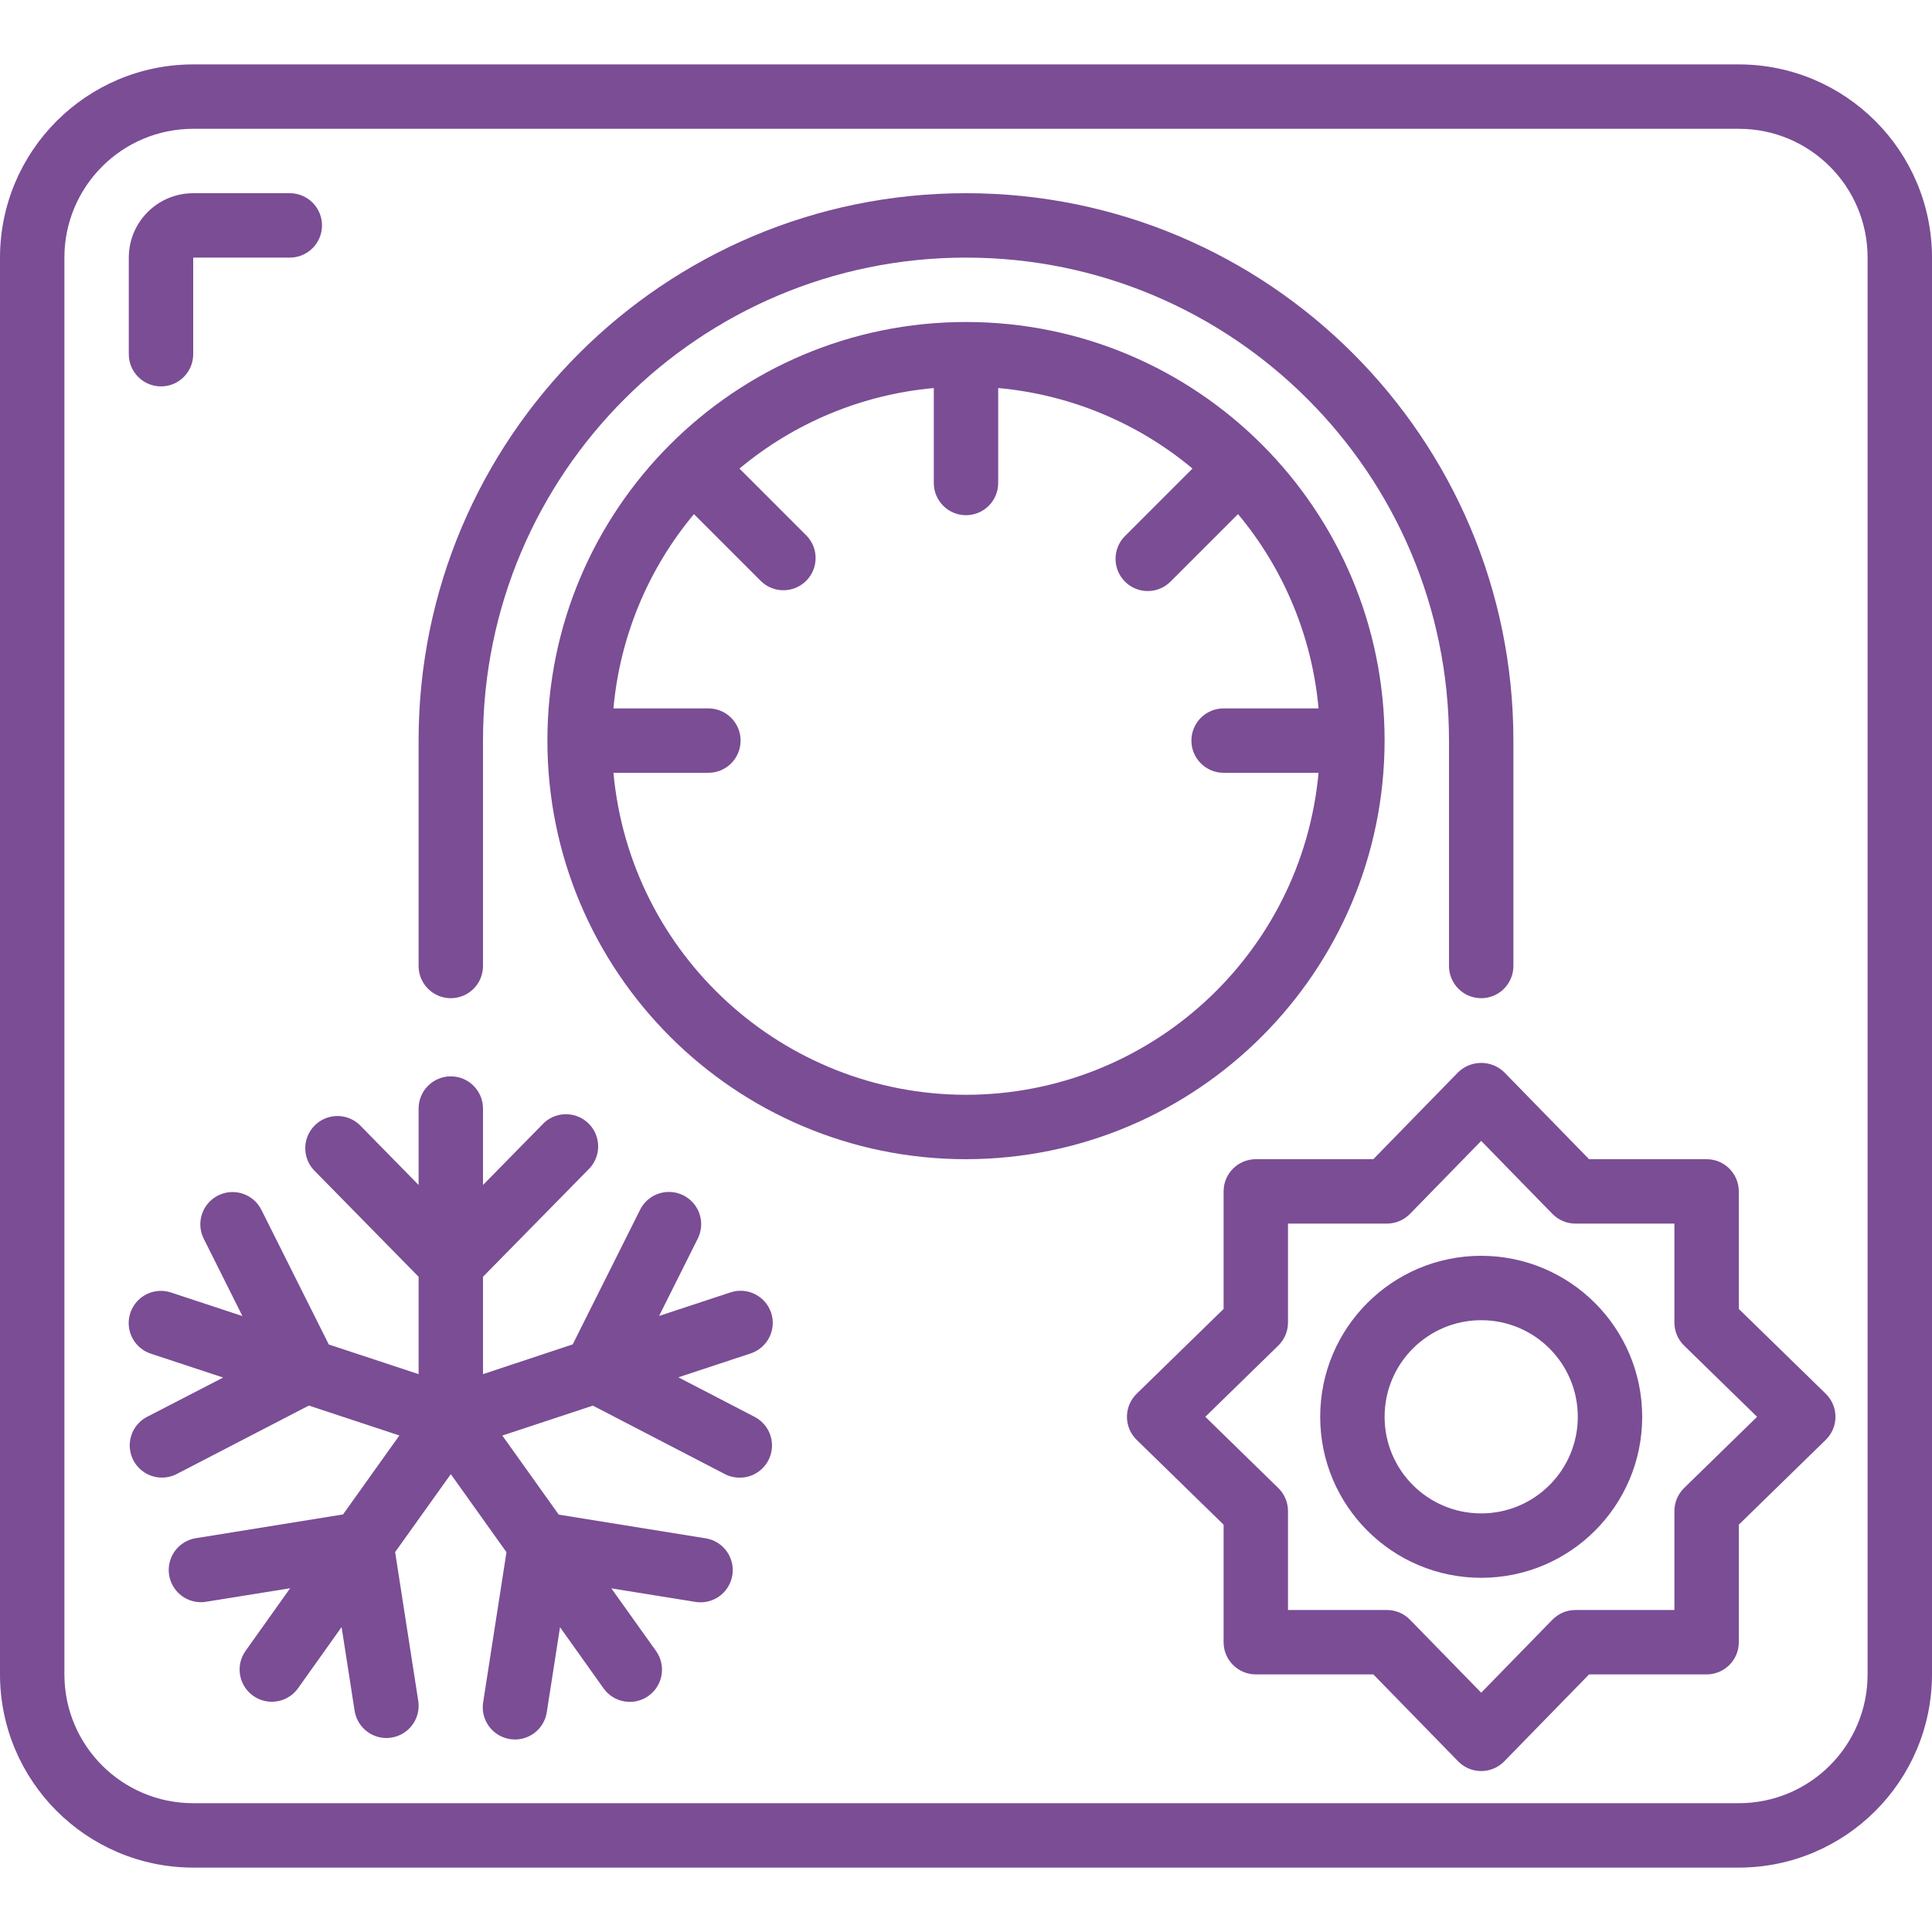 <svg xmlns="http://www.w3.org/2000/svg" xmlns:xlink="http://www.w3.org/1999/xlink" xmlns:svgjs="http://svgjs.dev/svgjs" id="Capa_1" height="300" viewBox="0 0 512 512" width="300"><g width="100%" height="100%" transform="matrix(1,0,0,1,0,0)"><g><g id="Page-1_87_"><g id="_x30_88---Thermostat"><path id="Shape_553_" d="m460.8 17.067h-409.6c-28.265.028-51.172 22.934-51.2 51.2v375.467c.028 28.265 22.935 51.172 51.2 51.2h409.6c28.265-.028 51.172-22.935 51.2-51.2v-375.467c-.028-28.266-22.935-51.172-51.2-51.2zm34.133 426.666c0 18.851-15.282 34.133-34.133 34.133h-409.6c-18.851 0-34.133-15.282-34.133-34.133v-375.466c0-18.851 15.282-34.133 34.133-34.133h409.6c18.851 0 34.133 15.282 34.133 34.133z" fill="#7a4d95" fill-opacity="1" data-original-color="#000000ff" stroke="none" stroke-opacity="1"></path><path id="Shape_552_" d="m42.667 102.4c4.713 0 8.533-3.821 8.533-8.533v-25.6h25.6c4.713 0 8.533-3.821 8.533-8.533s-3.82-8.534-8.533-8.534h-25.6c-9.426 0-17.067 7.641-17.067 17.067v25.6c0 4.713 3.821 8.533 8.534 8.533z" fill="#7a4d95" fill-opacity="1" data-original-color="#000000ff" stroke="none" stroke-opacity="1"></path><path id="Shape_551_" d="m366.933 196.267c0-61.267-49.666-110.934-110.933-110.934s-110.933 49.667-110.933 110.934 49.666 110.933 110.933 110.933c61.238-.071 110.863-49.696 110.933-110.933zm-110.933 93.866c-48.501-.064-88.982-37.037-93.431-85.333h25.165c4.713 0 8.533-3.821 8.533-8.533s-3.821-8.533-8.533-8.533h-25.165c1.705-18.934 9.148-36.898 21.333-51.49l17.783 17.783c3.348 3.234 8.671 3.188 11.962-.104 3.292-3.292 3.338-8.614.104-11.962l-17.783-17.783c14.594-12.19 32.56-19.636 51.499-21.342v25.164c0 4.713 3.821 8.533 8.533 8.533 4.713 0 8.533-3.821 8.533-8.533v-25.165c18.934 1.705 36.898 9.148 51.49 21.333l-17.783 17.792c-2.218 2.143-3.108 5.315-2.327 8.299s3.111 5.314 6.094 6.094c2.984.781 6.156-.109 8.299-2.327l17.784-17.783c12.188 14.591 19.634 32.555 21.342 51.49h-25.165c-4.713 0-8.533 3.821-8.533 8.533s3.821 8.533 8.533 8.533h25.165c-4.45 48.298-44.931 85.27-93.432 85.334z" fill="#7a4d95" fill-opacity="1" data-original-color="#000000ff" stroke="none" stroke-opacity="1"></path><path id="Shape_550_" d="m204.365 347.913c-1.481-4.467-6.299-6.891-10.769-5.419l-18.927 6.246 10.24-20.48c1.372-2.727 1.185-5.979-.491-8.53s-4.585-4.015-7.633-3.84-5.77 1.963-7.142 4.69l-17.869 35.695-23.774 7.885v-25.805l27.827-28.322c2.282-2.144 3.207-5.365 2.409-8.393-.797-3.028-3.189-5.375-6.231-6.117s-6.245.242-8.347 2.563l-15.658 15.941v-20.25c0-4.713-3.821-8.533-8.533-8.533-4.713 0-8.533 3.821-8.533 8.533v20.25l-15.659-15.957c-3.337-3.135-8.554-3.078-11.821.13s-3.421 8.422-.347 11.817l27.827 28.339v25.805l-23.799-7.859-17.869-35.695c-2.121-4.216-7.257-5.914-11.473-3.793s-5.914 7.257-3.793 11.473l10.24 20.48-18.927-6.246c-2.896-.954-6.082-.291-8.356 1.74-2.275 2.031-3.293 5.121-2.671 8.107s2.789 5.412 5.685 6.366l19.166 6.332-20.147 10.402c-3.497 1.811-5.301 5.78-4.365 9.606s4.369 6.514 8.307 6.505c1.367.002 2.715-.329 3.925-.964l34.987-18.125 23.996 7.927-14.934 20.923-38.852 6.272c-3.058.432-5.644 2.484-6.761 5.364s-.59 6.138 1.377 8.52 5.068 3.514 8.107 2.961l22.11-3.558-11.802 16.589c-2.738 3.839-1.846 9.17 1.993 11.908s9.17 1.846 11.908-1.993l11.537-16.213 3.482 22.349c.807 4.572 5.121 7.659 9.709 6.949s7.766-4.958 7.153-9.56l-6.153-39.612 14.754-20.651 14.754 20.685-6.153 39.612c-.538 3.045.614 6.142 3.009 8.096s5.661 2.46 8.536 1.322 4.909-3.742 5.317-6.807l3.482-22.349 11.537 16.213c2.738 3.839 8.07 4.731 11.908 1.993 3.839-2.738 4.731-8.07 1.993-11.908l-11.836-16.589 22.11 3.558c3.039.553 6.14-.58 8.107-2.961 1.967-2.382 2.494-5.64 1.377-8.52s-3.703-4.931-6.761-5.364l-38.775-6.255-14.95-20.958 23.996-7.927 34.944 18.125c1.211.636 2.558.967 3.925.964 3.955.032 7.413-2.658 8.356-6.499s-.877-7.826-4.397-9.63l-20.173-10.462 19.166-6.332c4.463-1.477 6.891-6.29 5.425-10.759z" fill="#7a4d95" fill-opacity="1" data-original-color="#000000ff" stroke="none" stroke-opacity="1"></path><path id="Shape_549_" d="m392.533 332.8c-23.564 0-42.667 19.103-42.667 42.667s19.102 42.667 42.667 42.667c23.564 0 42.667-19.103 42.667-42.667-.028-23.553-19.114-42.639-42.667-42.667zm0 68.267c-14.138 0-25.6-11.462-25.6-25.6s11.462-25.6 25.6-25.6 25.6 11.462 25.6 25.6-11.461 25.6-25.6 25.6z" fill="#7a4d95" fill-opacity="1" data-original-color="#000000ff" stroke="none" stroke-opacity="1"></path><path id="Shape_548_" d="m460.8 346.88v-31.147c0-4.713-3.82-8.533-8.533-8.533h-31.147l-22.477-23.04c-3.403-3.304-8.816-3.304-12.22 0l-22.477 23.04h-31.146c-4.713 0-8.533 3.821-8.533 8.533v31.147l-23.04 22.477c-1.647 1.606-2.576 3.809-2.576 6.11s.929 4.504 2.576 6.11l23.04 22.477v31.146c0 4.713 3.82 8.533 8.533 8.533h31.147l22.477 23.04c1.606 1.647 3.809 2.576 6.11 2.576s4.504-.929 6.11-2.576l22.477-23.04h31.147c4.713 0 8.533-3.821 8.533-8.533v-31.147l23.04-22.477c1.647-1.606 2.576-3.809 2.576-6.11s-.929-4.504-2.576-6.11zm-14.507 47.471c-1.641 1.609-2.564 3.812-2.56 6.11v26.206h-26.206c-2.298-.004-4.501.919-6.11 2.56l-18.884 19.354-18.884-19.354c-1.609-1.641-3.812-2.564-6.11-2.56h-26.206v-26.206c.004-2.298-.919-4.501-2.56-6.11l-19.354-18.884 19.354-18.884c1.641-1.609 2.564-3.812 2.56-6.11v-26.206h26.206c2.298.004 4.501-.919 6.11-2.56l18.884-19.354 18.884 19.354c1.609 1.641 3.812 2.564 6.11 2.56h26.206v26.206c-.004 2.298.919 4.501 2.56 6.11l19.354 18.884z" fill="#7a4d95" fill-opacity="1" data-original-color="#000000ff" stroke="none" stroke-opacity="1"></path><path id="Shape_547_" d="m119.467 264.533c4.713 0 8.533-3.821 8.533-8.533v-59.733c0-70.692 57.308-128 128-128s128 57.308 128 128v59.733c0 4.713 3.82 8.533 8.533 8.533s8.533-3.821 8.533-8.533v-59.733c.001-80.118-64.948-145.067-145.066-145.067s-145.067 64.949-145.067 145.067v59.733c0 2.263.899 4.434 2.499 6.034 1.601 1.6 3.771 2.499 6.035 2.499z" fill="#7a4d95" fill-opacity="1" data-original-color="#000000ff" stroke="none" stroke-opacity="1"></path></g></g></g></g></svg>